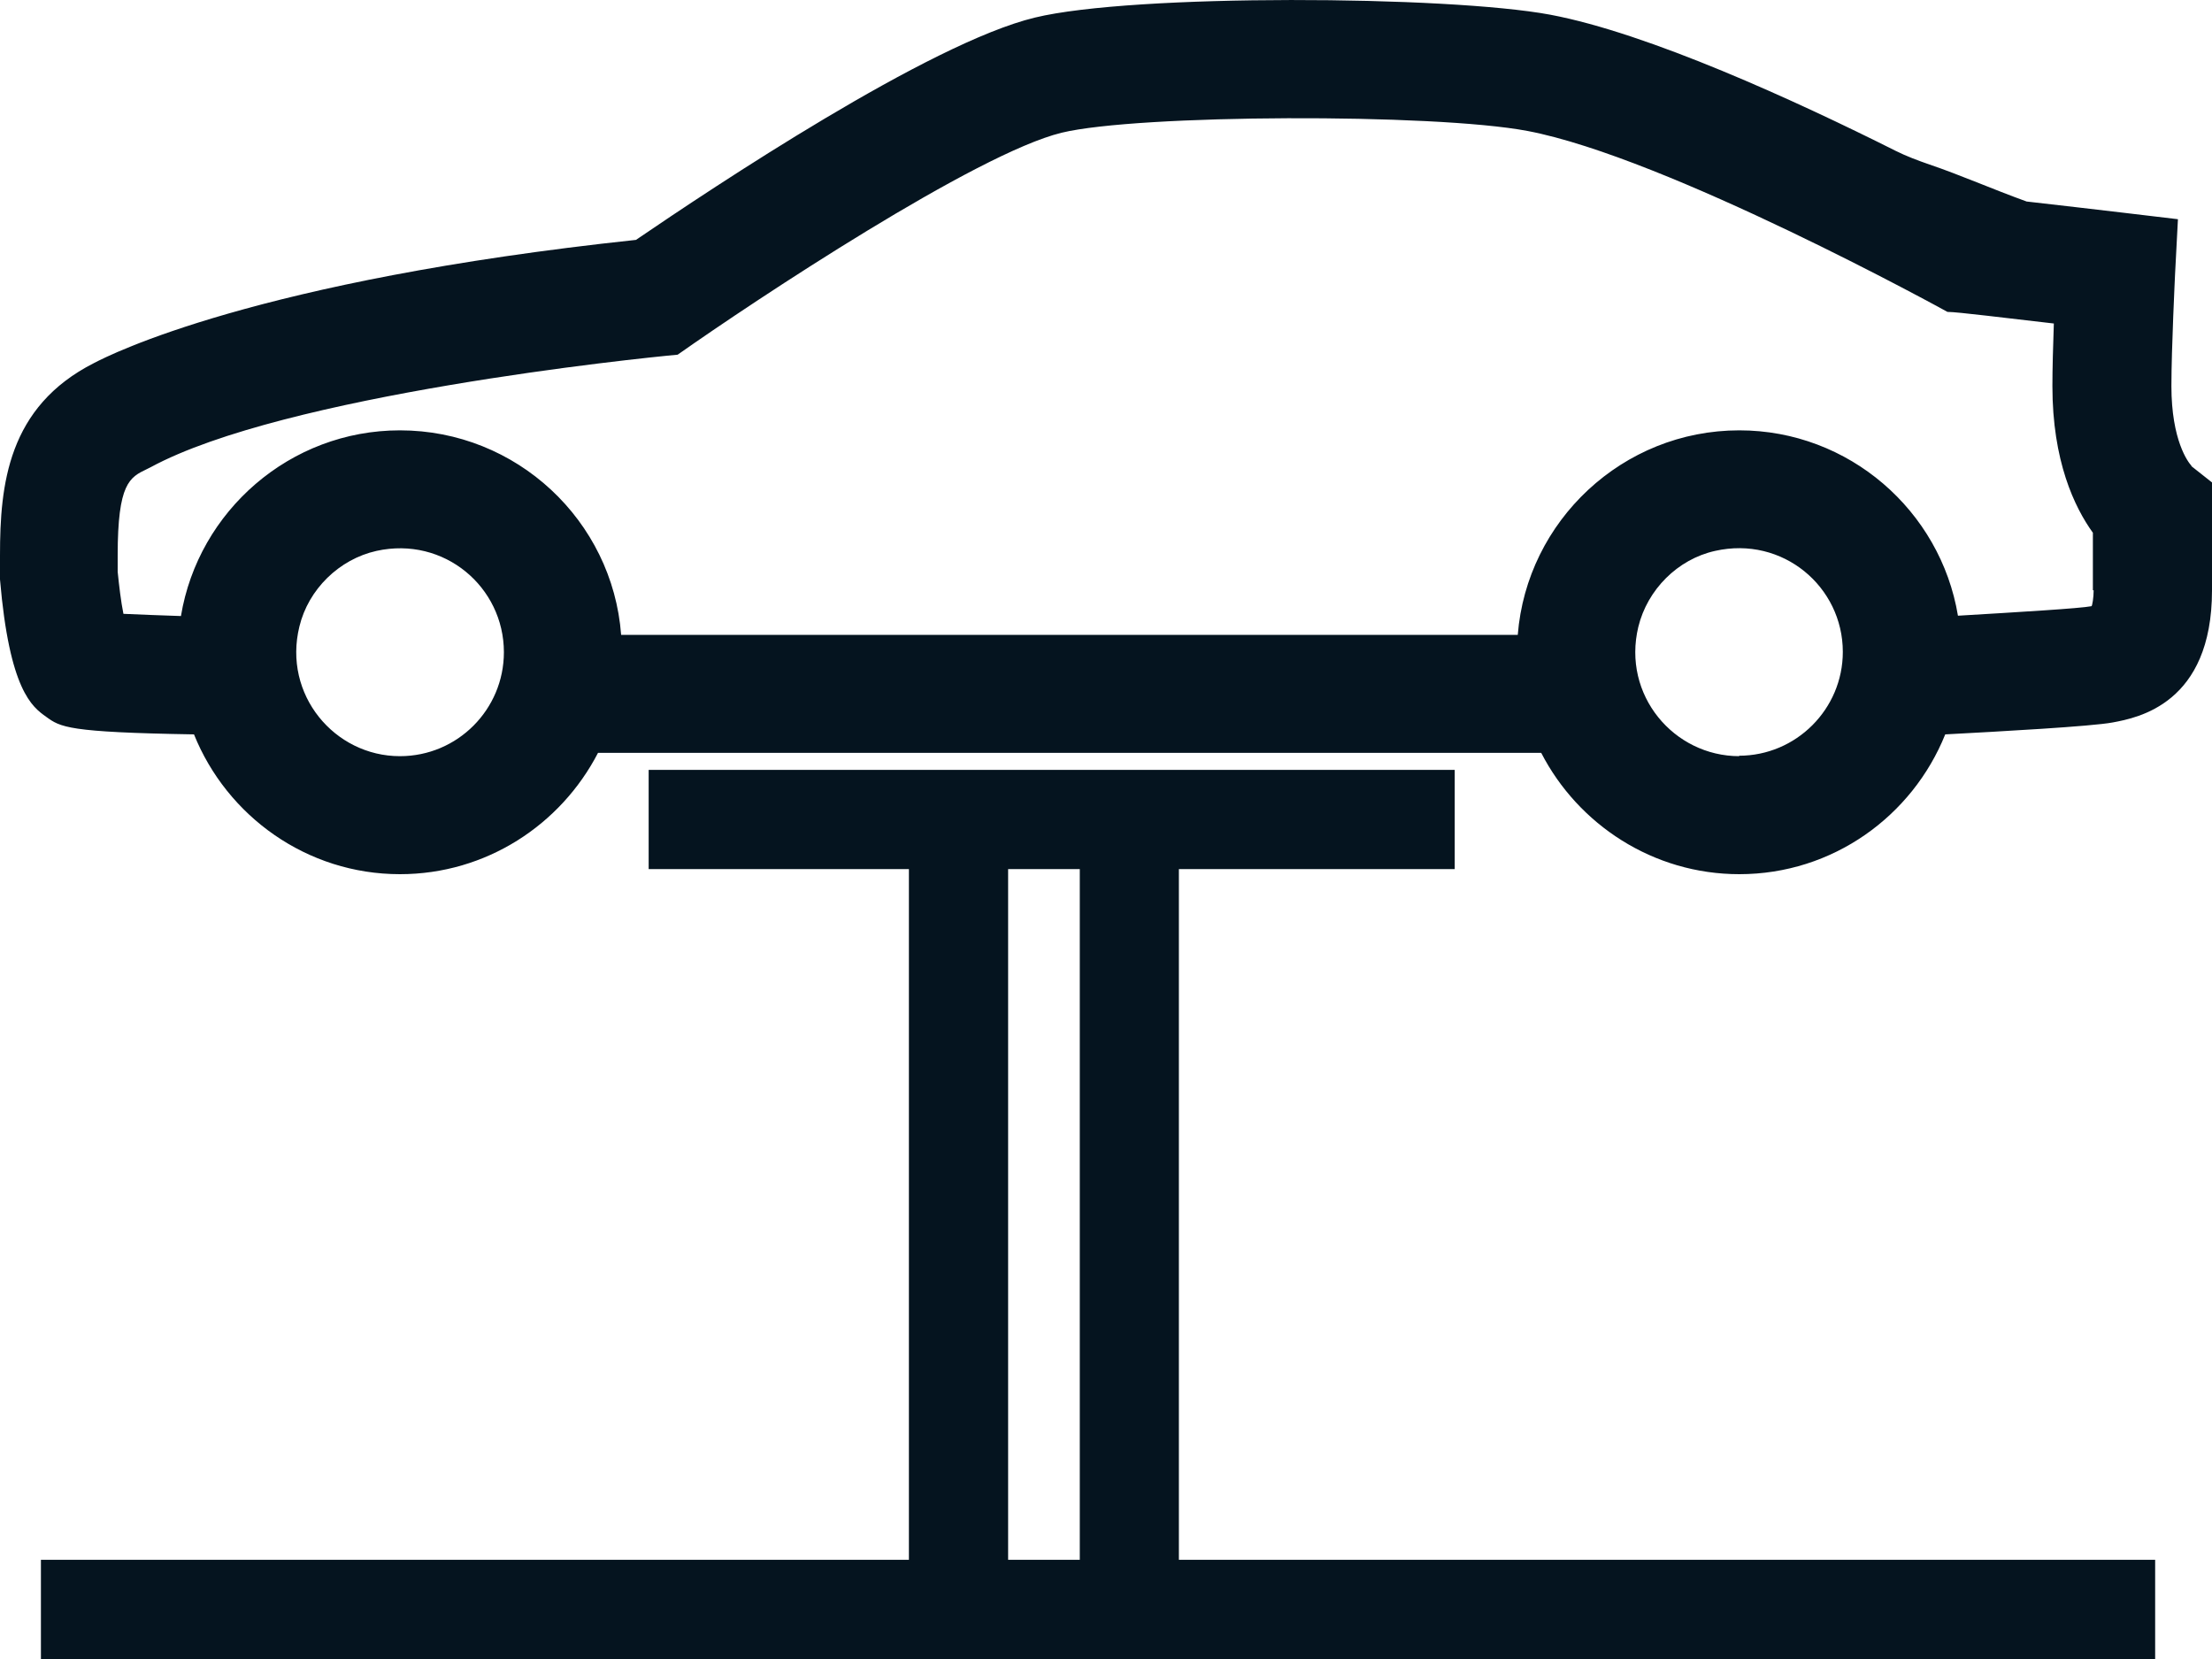 <svg width="20" height="15" viewBox="0 0 20 15" fill="none" xmlns="http://www.w3.org/2000/svg">
<path d="M13.153 7.858V6.961H5.865V7.858H8.218V14.103H0.37V15H19.486V14.103H10.659V7.858H13.153ZM9.115 7.858H9.763V14.103H9.115V7.858Z" fill="#05141F"/>
<path d="M19.814 4.211C19.784 4.179 19.633 3.982 19.633 3.491C19.633 3.154 19.666 2.486 19.666 2.48L19.692 1.982C19.692 1.982 18.874 1.884 18.324 1.822C18.017 1.711 17.719 1.58 17.447 1.488C17.343 1.452 17.238 1.413 17.14 1.364C16.233 0.909 14.904 0.3 14.017 0.133C13.091 -0.04 10.244 -0.057 9.357 0.159C8.405 0.388 6.451 1.691 5.75 2.169C2.311 2.536 0.995 3.207 0.851 3.282C0.069 3.678 0 4.385 0 5.02V5.239C0.085 6.241 0.291 6.391 0.416 6.48C0.547 6.575 0.609 6.621 1.754 6.64C2.052 7.38 2.775 7.904 3.616 7.904C4.395 7.904 5.07 7.458 5.407 6.807H13.935C14.269 7.455 14.947 7.904 15.726 7.904C16.57 7.904 17.29 7.38 17.588 6.64C18.076 6.614 18.913 6.568 19.103 6.532C19.326 6.49 20 6.365 20 5.337V4.362L19.814 4.215V4.211ZM3.616 6.837C3.024 6.837 2.556 6.28 2.707 5.665C2.788 5.328 3.067 5.056 3.404 4.981C4.016 4.846 4.556 5.308 4.556 5.897C4.556 6.414 4.137 6.837 3.616 6.837ZM15.726 6.837C15.133 6.837 14.665 6.283 14.813 5.668C14.895 5.331 15.169 5.056 15.507 4.981C16.119 4.843 16.662 5.305 16.662 5.894C16.662 6.411 16.24 6.833 15.723 6.833L15.726 6.837ZM18.93 5.337C18.93 5.403 18.917 5.481 18.91 5.481C18.809 5.501 18.256 5.534 17.703 5.567C17.545 4.617 16.717 3.891 15.726 3.891C14.672 3.891 13.805 4.709 13.723 5.74H5.616C5.538 4.706 4.67 3.891 3.616 3.891C2.622 3.891 1.793 4.621 1.636 5.57C1.44 5.563 1.257 5.557 1.116 5.55C1.093 5.436 1.077 5.298 1.064 5.17V5.02C1.064 4.369 1.172 4.316 1.329 4.241L1.361 4.225C2.569 3.57 5.77 3.239 6.127 3.207C6.834 2.709 8.83 1.387 9.599 1.2C10.286 1.033 12.96 1.023 13.811 1.184C15.071 1.423 17.585 2.807 17.608 2.82C17.699 2.82 18.138 2.876 18.57 2.925C18.563 3.121 18.557 3.337 18.557 3.491C18.557 4.169 18.756 4.585 18.923 4.817V5.337H18.93Z" fill="#05141F"/>
</svg>
